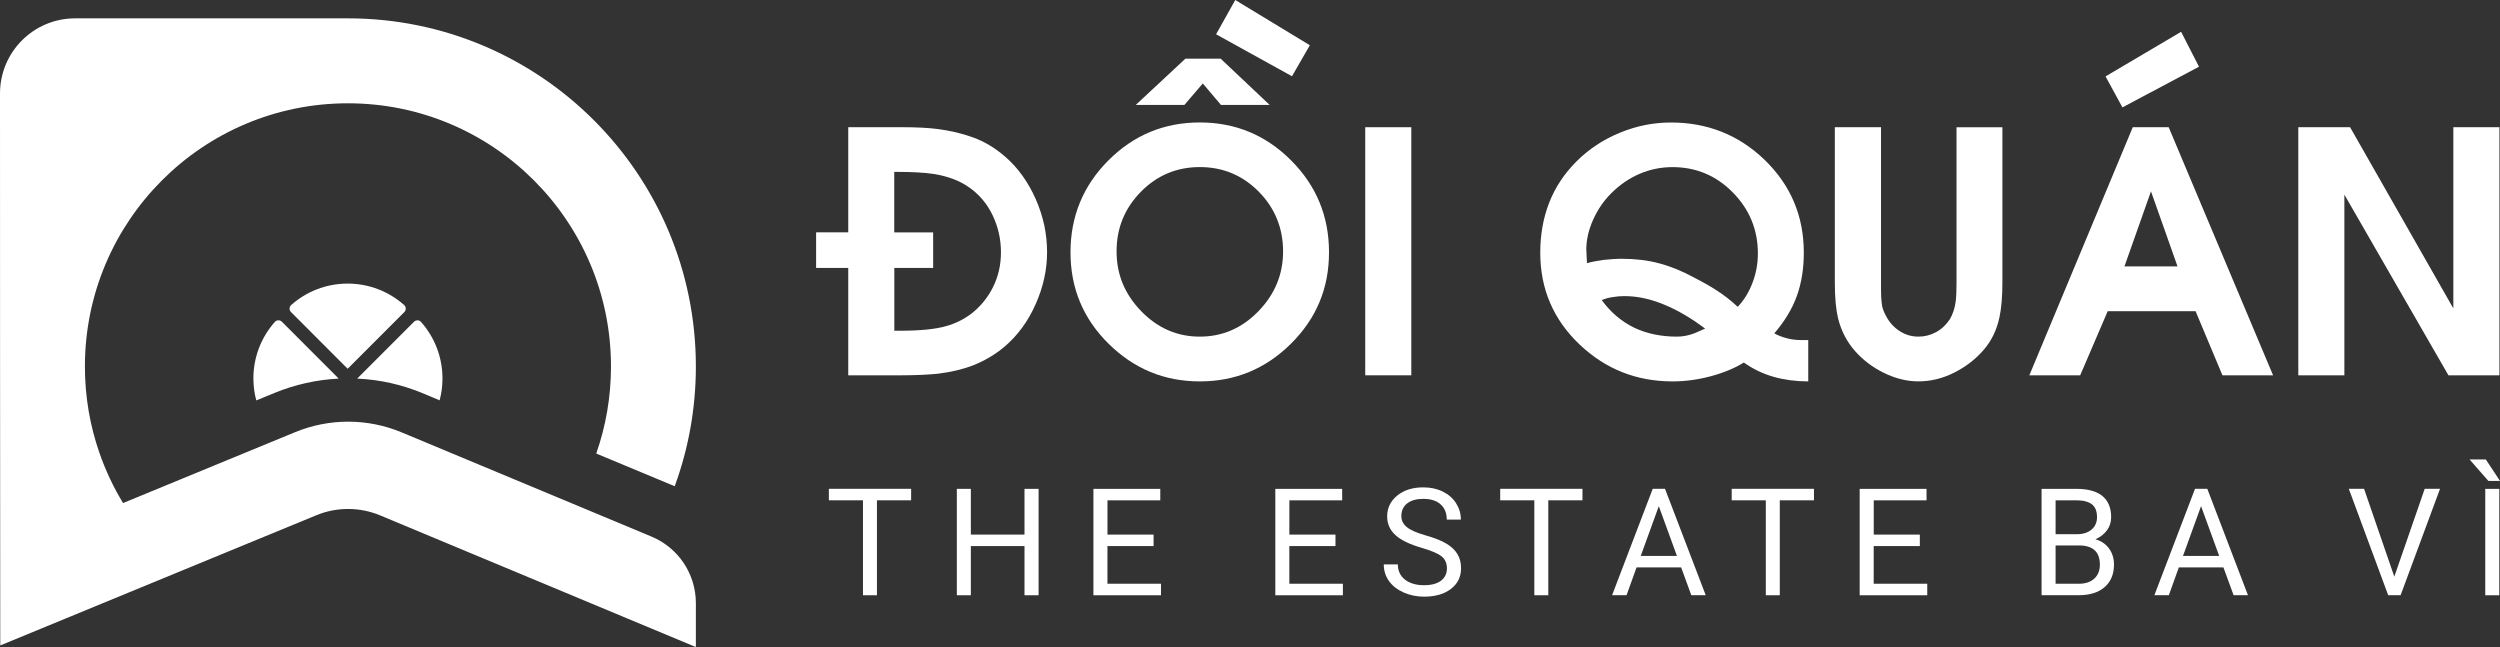 <svg width="170" height="44" viewBox="0 0 170 44" fill="none" xmlns="http://www.w3.org/2000/svg">
<rect x="0" y="0" width="170" height="44" fill="#333333" stroke="none"/>
<path d="M46.497 38.293C47.021 39.083 47.319 40.024 47.319 41.013V44L40.768 41.268L34.913 38.826L31.834 37.543L25.846 35.045C24.461 34.468 22.903 34.464 21.516 35.035L15.485 37.518L12.373 38.799L0.018 43.89C0.006 43.755 0 6.357 0 6.357C0 3.536 2.286 1.248 5.107 1.248H23.66C36.726 1.248 47.319 11.845 47.319 24.919C47.319 27.78 46.811 30.524 45.881 33.064L40.544 30.84C41.195 28.988 41.547 26.994 41.547 24.919C41.547 15.037 33.538 7.024 23.66 7.024C13.78 7.024 5.774 15.037 5.774 24.919C5.774 26.976 6.12 28.951 6.759 30.789C7.177 31.993 7.717 33.138 8.368 34.207L15.485 31.275L20.072 29.386C22.393 28.431 24.999 28.437 27.316 29.402L31.834 31.287L38.927 34.245L44.303 36.488C45.216 36.869 45.971 37.506 46.497 38.293Z" fill="white"/>
<path d="M27.484 20.743C27.624 20.867 27.628 21.088 27.494 21.221L23.641 25.075L19.789 21.221C19.656 21.088 19.66 20.87 19.799 20.743C20.821 19.835 22.167 19.284 23.639 19.284C25.112 19.284 26.46 19.835 27.482 20.743H27.484Z" fill="white"/>
<path d="M30.088 25.734C30.088 26.248 30.023 26.748 29.894 27.221L28.746 26.741C27.325 26.148 25.822 25.815 24.312 25.746L24.3 25.734L28.152 21.88C28.285 21.747 28.505 21.749 28.63 21.892C29.537 22.914 30.088 24.259 30.088 25.736V25.734Z" fill="white"/>
<path d="M23.019 25.733L23.007 25.746C21.532 25.823 20.062 26.146 18.669 26.719L17.427 27.229C17.299 26.752 17.231 26.25 17.231 25.733C17.231 24.258 17.782 22.912 18.689 21.89C18.814 21.747 19.032 21.745 19.167 21.877L23.019 25.732V25.733Z" fill="white"/>
<path d="M61.293 25.521H57.681V18.218H55.495V15.797H57.681V8.649H61.225C62.281 8.649 63.117 8.69 63.732 8.771C64.617 8.883 65.433 9.076 66.184 9.351C66.936 9.626 67.641 10.046 68.302 10.612C69.195 11.369 69.908 12.355 70.442 13.567C70.695 14.147 70.883 14.732 71.011 15.323C71.136 15.914 71.201 16.527 71.201 17.159C71.201 18.34 70.943 19.514 70.425 20.682C69.908 21.851 69.2 22.814 68.302 23.58C67.662 24.116 66.947 24.538 66.152 24.851C65.469 25.113 64.685 25.298 63.8 25.41C63.517 25.44 63.149 25.467 62.697 25.489C62.246 25.51 61.777 25.521 61.293 25.521ZM63.454 15.8V18.221H60.814V22.49H61.203C62.556 22.49 63.599 22.387 64.334 22.177C64.951 22.006 65.517 21.728 66.037 21.341C66.685 20.835 67.183 20.222 67.537 19.5C67.891 18.779 68.065 18 68.065 17.159C68.065 16.265 67.875 15.421 67.491 14.623C67.107 13.825 66.552 13.18 65.825 12.69C65.215 12.273 64.448 11.987 63.517 11.832C62.877 11.737 62.05 11.688 61.032 11.688H60.808V15.802H63.449L63.454 15.8Z" fill="white"/>
<path d="M81.588 8.327C84.011 8.327 86.08 9.188 87.797 10.909C89.515 12.63 90.373 14.713 90.373 17.159C90.373 19.604 89.51 21.66 87.787 23.37C86.064 25.08 83.998 25.935 81.588 25.935C79.18 25.935 77.114 25.083 75.385 23.375C73.656 21.668 72.794 19.598 72.794 17.159C72.794 14.719 73.651 12.63 75.369 10.909C77.086 9.188 79.158 8.327 81.588 8.327ZM81.588 11.361C80.021 11.361 78.684 11.919 77.582 13.038C76.479 14.158 75.927 15.508 75.927 17.09C75.927 18.673 76.485 20.007 77.603 21.162C78.722 22.313 80.051 22.891 81.588 22.891C83.126 22.891 84.455 22.316 85.574 21.162C86.692 20.01 87.25 18.654 87.25 17.09C87.25 15.527 86.698 14.147 85.595 13.033C84.493 11.919 83.156 11.361 81.588 11.361ZM77.231 7.135L80.609 3.989H83.004L86.336 7.135H83.026L81.79 5.675L80.54 7.135H77.231ZM82.694 2.331L83.998 0L89.069 3.077L87.855 5.185L82.694 2.331Z" fill="white"/>
<path d="M92.836 25.521V8.651H95.969V25.521H92.836Z" fill="white"/>
<path d="M122.961 23.125V25.935C122.128 25.935 121.349 25.832 120.62 25.628C119.893 25.423 119.212 25.099 118.581 24.653C117.941 25.048 117.185 25.358 116.314 25.59C115.442 25.821 114.58 25.935 113.733 25.935C111.28 25.935 109.174 25.099 107.412 23.427C105.63 21.733 104.737 19.65 104.737 17.183C104.737 15.95 104.941 14.811 105.349 13.771C105.757 12.731 106.378 11.797 107.211 10.966C108.044 10.138 109.021 9.49 110.148 9.027C111.275 8.562 112.432 8.33 113.619 8.33C116.101 8.33 118.219 9.169 119.972 10.849C121.763 12.573 122.659 14.683 122.659 17.183C122.659 18.27 122.501 19.25 122.185 20.127C121.869 21.004 121.357 21.851 120.652 22.668C120.906 22.809 121.191 22.921 121.51 23.003C121.651 23.041 121.804 23.071 121.973 23.092C122.141 23.114 122.302 23.125 122.457 23.125H122.958H122.961ZM107.87 16.982L107.913 17.897C108.218 17.807 108.597 17.733 109.051 17.673C109.258 17.651 109.462 17.633 109.664 17.619C109.865 17.605 110.072 17.597 110.287 17.597C111.202 17.597 112.037 17.698 112.794 17.899C113.167 17.995 113.551 18.125 113.954 18.283C114.354 18.444 114.759 18.635 115.168 18.858C115.843 19.206 116.368 19.503 116.738 19.751C117.25 20.078 117.726 20.451 118.165 20.865C118.595 20.413 118.932 19.863 119.174 19.22C119.417 18.577 119.536 17.918 119.536 17.24C119.536 15.628 118.97 14.245 117.838 13.093C116.706 11.941 115.336 11.364 113.73 11.364C112.949 11.364 112.203 11.516 111.49 11.821C110.777 12.126 110.126 12.576 109.538 13.169C109.048 13.659 108.646 14.248 108.335 14.937C108.025 15.626 107.867 16.306 107.867 16.982H107.87ZM115.951 22.343C115.053 21.674 114.193 21.162 113.376 20.805C112.375 20.358 111.403 20.135 110.467 20.135C110.192 20.135 109.925 20.157 109.664 20.203C109.427 20.233 109.176 20.301 108.918 20.405C109.519 21.238 110.268 21.87 111.158 22.3C112.005 22.695 112.963 22.891 114.032 22.891C114.433 22.891 114.835 22.812 115.236 22.657L115.949 22.343H115.951Z" fill="white"/>
<path d="M124.776 8.651H127.909V19.612C127.909 19.819 127.912 20.01 127.92 20.181C127.928 20.353 127.945 20.541 127.975 20.745C128.005 20.949 128.089 21.186 128.231 21.453C128.454 21.891 128.761 22.24 129.156 22.501C129.551 22.763 129.984 22.891 130.46 22.891C130.876 22.891 131.271 22.79 131.647 22.588C132.022 22.387 132.335 22.093 132.589 21.709C132.79 21.374 132.923 20.968 132.989 20.494C133.027 20.176 133.043 19.737 133.043 19.179V8.654H136.163V19.179C136.163 20.168 136.095 20.971 135.961 21.586C135.782 22.42 135.441 23.136 134.935 23.738C134.393 24.386 133.721 24.911 132.923 25.32C132.126 25.728 131.301 25.933 130.455 25.933C129.673 25.933 128.895 25.742 128.119 25.363C127.343 24.985 126.682 24.484 126.135 23.863C125.588 23.242 125.206 22.509 124.991 21.66C124.918 21.347 124.861 20.993 124.825 20.595C124.787 20.198 124.768 19.724 124.768 19.174V8.649L124.776 8.651Z" fill="white"/>
<path d="M137.995 25.521L145.028 8.651H147.47L154.569 25.521H151.126L149.299 21.162H143.324L141.452 25.521H137.997H137.995ZM144.326 7.303L143.177 5.196L148.316 2.162L149.531 4.537L144.326 7.301V7.303ZM144.459 18.117H148.072L146.267 13.011L144.462 18.117H144.459Z" fill="white"/>
<path d="M156.284 25.521V8.651H159.806L166.827 20.971V8.651H169.96V25.521H166.494L159.417 13.235V25.521H156.284Z" fill="white"/>
<path d="M61.957 34.021H59.632V40.477H58.682V34.021H56.363V33.239H61.957V34.021Z" fill="white"/>
<path d="M70.624 40.477H69.666V37.133H66.018V40.477H65.065V33.242H66.018V36.352H69.666V33.242H70.624V40.477Z" fill="white"/>
<path d="M78.442 37.131H75.306V39.696H78.948V40.477H74.353V33.242H78.899V34.023H75.308V36.355H78.444V37.136L78.442 37.131Z" fill="white"/>
<path d="M90.81 37.131H87.675V39.696H91.317V40.477H86.722V33.242H91.268V34.023H87.677V36.355H90.813V37.136L90.81 37.131Z" fill="white"/>
<path d="M96.671 37.251C95.852 37.016 95.258 36.725 94.885 36.382C94.512 36.039 94.327 35.617 94.327 35.113C94.327 34.544 94.556 34.073 95.01 33.7C95.465 33.327 96.058 33.141 96.785 33.141C97.284 33.141 97.724 33.237 98.114 33.43C98.503 33.623 98.805 33.888 99.017 34.225C99.23 34.563 99.339 34.933 99.339 35.334H98.38C98.38 34.895 98.242 34.549 97.964 34.299C97.686 34.048 97.294 33.923 96.785 33.923C96.314 33.923 95.95 34.026 95.686 34.233C95.422 34.44 95.291 34.729 95.291 35.097C95.291 35.391 95.416 35.641 95.667 35.845C95.917 36.05 96.342 36.235 96.943 36.406C97.545 36.575 98.016 36.763 98.353 36.965C98.694 37.169 98.944 37.406 99.107 37.678C99.271 37.95 99.352 38.269 99.352 38.637C99.352 39.222 99.124 39.693 98.666 40.044C98.209 40.398 97.599 40.573 96.834 40.573C96.339 40.573 95.874 40.477 95.443 40.287C95.013 40.096 94.681 39.835 94.447 39.505C94.213 39.173 94.096 38.797 94.096 38.378H95.054C95.054 38.816 95.215 39.16 95.539 39.413C95.863 39.666 96.293 39.794 96.832 39.794C97.335 39.794 97.722 39.691 97.989 39.486C98.255 39.282 98.391 39.002 98.391 38.648C98.391 38.294 98.266 38.019 98.018 37.825C97.771 37.632 97.319 37.441 96.668 37.251H96.671Z" fill="white"/>
<path d="M107.608 34.021H105.284V40.477H104.334V34.021H102.014V33.239H107.608V34.021Z" fill="white"/>
<path d="M114.315 38.582H111.286L110.605 40.475H109.622L112.385 33.239H113.221L115.989 40.475H115.009L114.318 38.582H114.315ZM111.574 37.803H114.032L112.799 34.418L111.571 37.803H111.574Z" fill="white"/>
<path d="M123.35 34.021H121.025V40.477H120.075V34.021H117.756V33.239H123.35V34.021Z" fill="white"/>
<path d="M130.547 37.131H127.411V39.696H131.053V40.477H126.458V33.242H131.004V34.023H127.414V36.355H130.549V37.136L130.547 37.131Z" fill="white"/>
<path d="M138.827 40.477V33.242H141.193C141.977 33.242 142.567 33.405 142.965 33.729C143.359 34.053 143.558 34.535 143.558 35.17C143.558 35.508 143.463 35.807 143.27 36.066C143.076 36.327 142.815 36.529 142.486 36.67C142.878 36.779 143.185 36.989 143.411 37.294C143.637 37.602 143.751 37.967 143.751 38.389C143.751 39.037 143.542 39.549 143.12 39.919C142.698 40.289 142.105 40.475 141.337 40.475H138.827V40.477ZM139.78 36.327H141.22C141.636 36.327 141.971 36.224 142.222 36.014C142.472 35.804 142.597 35.521 142.597 35.162C142.597 34.764 142.48 34.473 142.249 34.293C142.017 34.113 141.664 34.021 141.19 34.021H139.78V36.327ZM139.78 37.093V39.696H141.356C141.8 39.696 142.151 39.581 142.407 39.35C142.663 39.118 142.791 38.803 142.791 38.397C142.791 37.526 142.317 37.09 141.37 37.09H139.78V37.093Z" fill="white"/>
<path d="M151.191 38.582H148.161L147.481 40.475H146.498L149.261 33.239H150.096L152.862 40.475H151.885L151.193 38.582H151.191ZM148.447 37.803H150.905L149.672 34.418L148.444 37.803H148.447Z" fill="white"/>
<path d="M162.814 39.208L164.88 33.239H165.922L163.241 40.475H162.397L159.719 33.239H160.756L162.811 39.208H162.814Z" fill="white"/>
<path d="M170 32.703H169.211L167.929 31.243H169.036L170 32.703ZM169.951 40.477H168.998V33.242H169.951V40.477Z" fill="white"/>
</svg>
